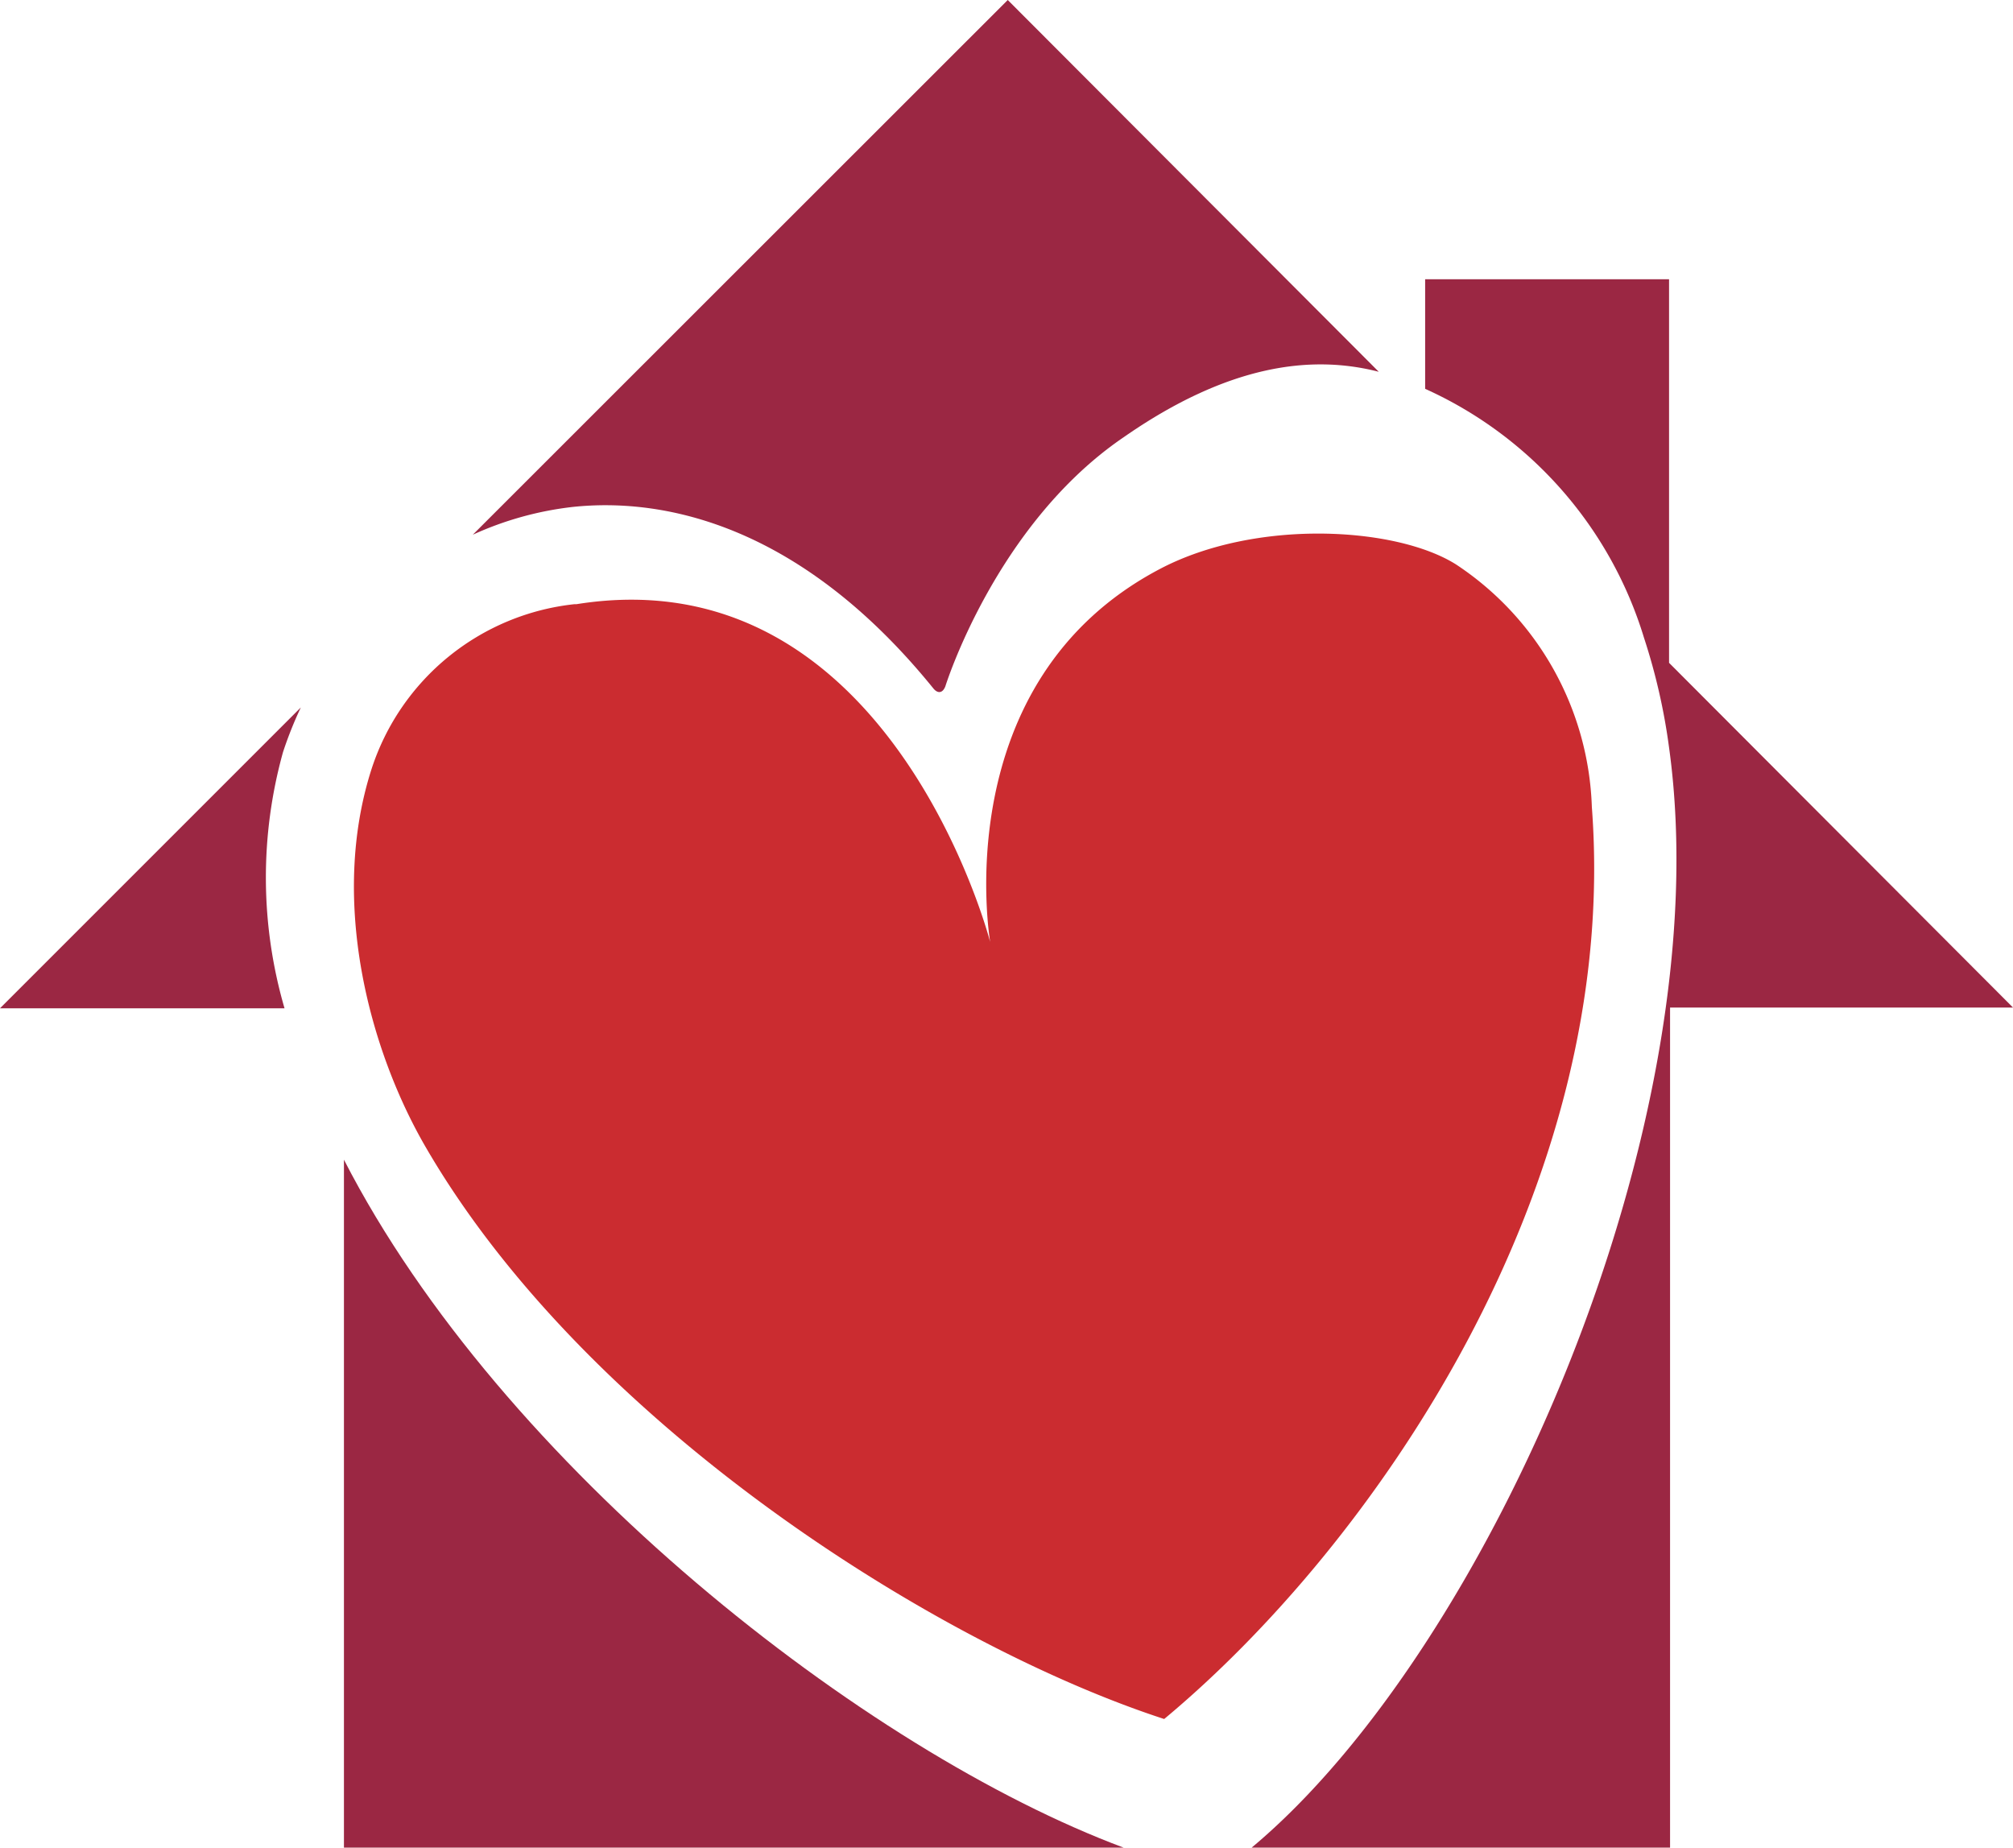 <svg xmlns="http://www.w3.org/2000/svg" viewBox="0 0 80.3 73.7"><defs><style>.cls-1{fill:#9b2743;}.cls-2{fill:#cb2c30;}</style></defs><title>Acts Community</title><g><g><path class="cls-1" d="M12,28.22l-12,12H11.35A18.66,18.66,0,0,1,11.29,30,15.44,15.44,0,0,1,12,28.22Z"/><path class="cls-1" d="M37.24,27.47c.15.18.35.21.47-.09,0,0,2-6.45,7.1-9.93C49,14.53,52.32,14.14,55,14.83L40.2,0,18.86,21.33a13.16,13.16,0,0,1,4-1.11C26.58,19.83,32,21,37.24,27.47Z"/><path class="cls-1" d="M13.72,46.26l0,27.44h31.1C34.51,69.85,20,58.49,13.72,46.26Z"/><path class="cls-1" d="M80.3,40.19,66.58,26.44V11.14H56.85v4.37a16,16,0,0,1,8.73,9.93,24.33,24.33,0,0,1,1,4.38c2.08,15-7.21,36-16.65,43.88H66.62l0-33.51Z"/><path class="cls-2" d="M58.09,22.52a12.07,12.07,0,0,1,5.41,9.67c1.16,15.29-8.79,29.5-17.06,36.38-9-2.93-23-11.71-29.44-22.78-2.28-3.91-3.86-9.88-2.18-15.11a9.59,9.59,0,0,1,8.1-6.58H23c12.52-2,16.5,13.48,16.5,13.48S37.69,27.2,46.28,22.69C50.09,20.69,55.69,21,58.09,22.52Z"/></g></g></svg>
